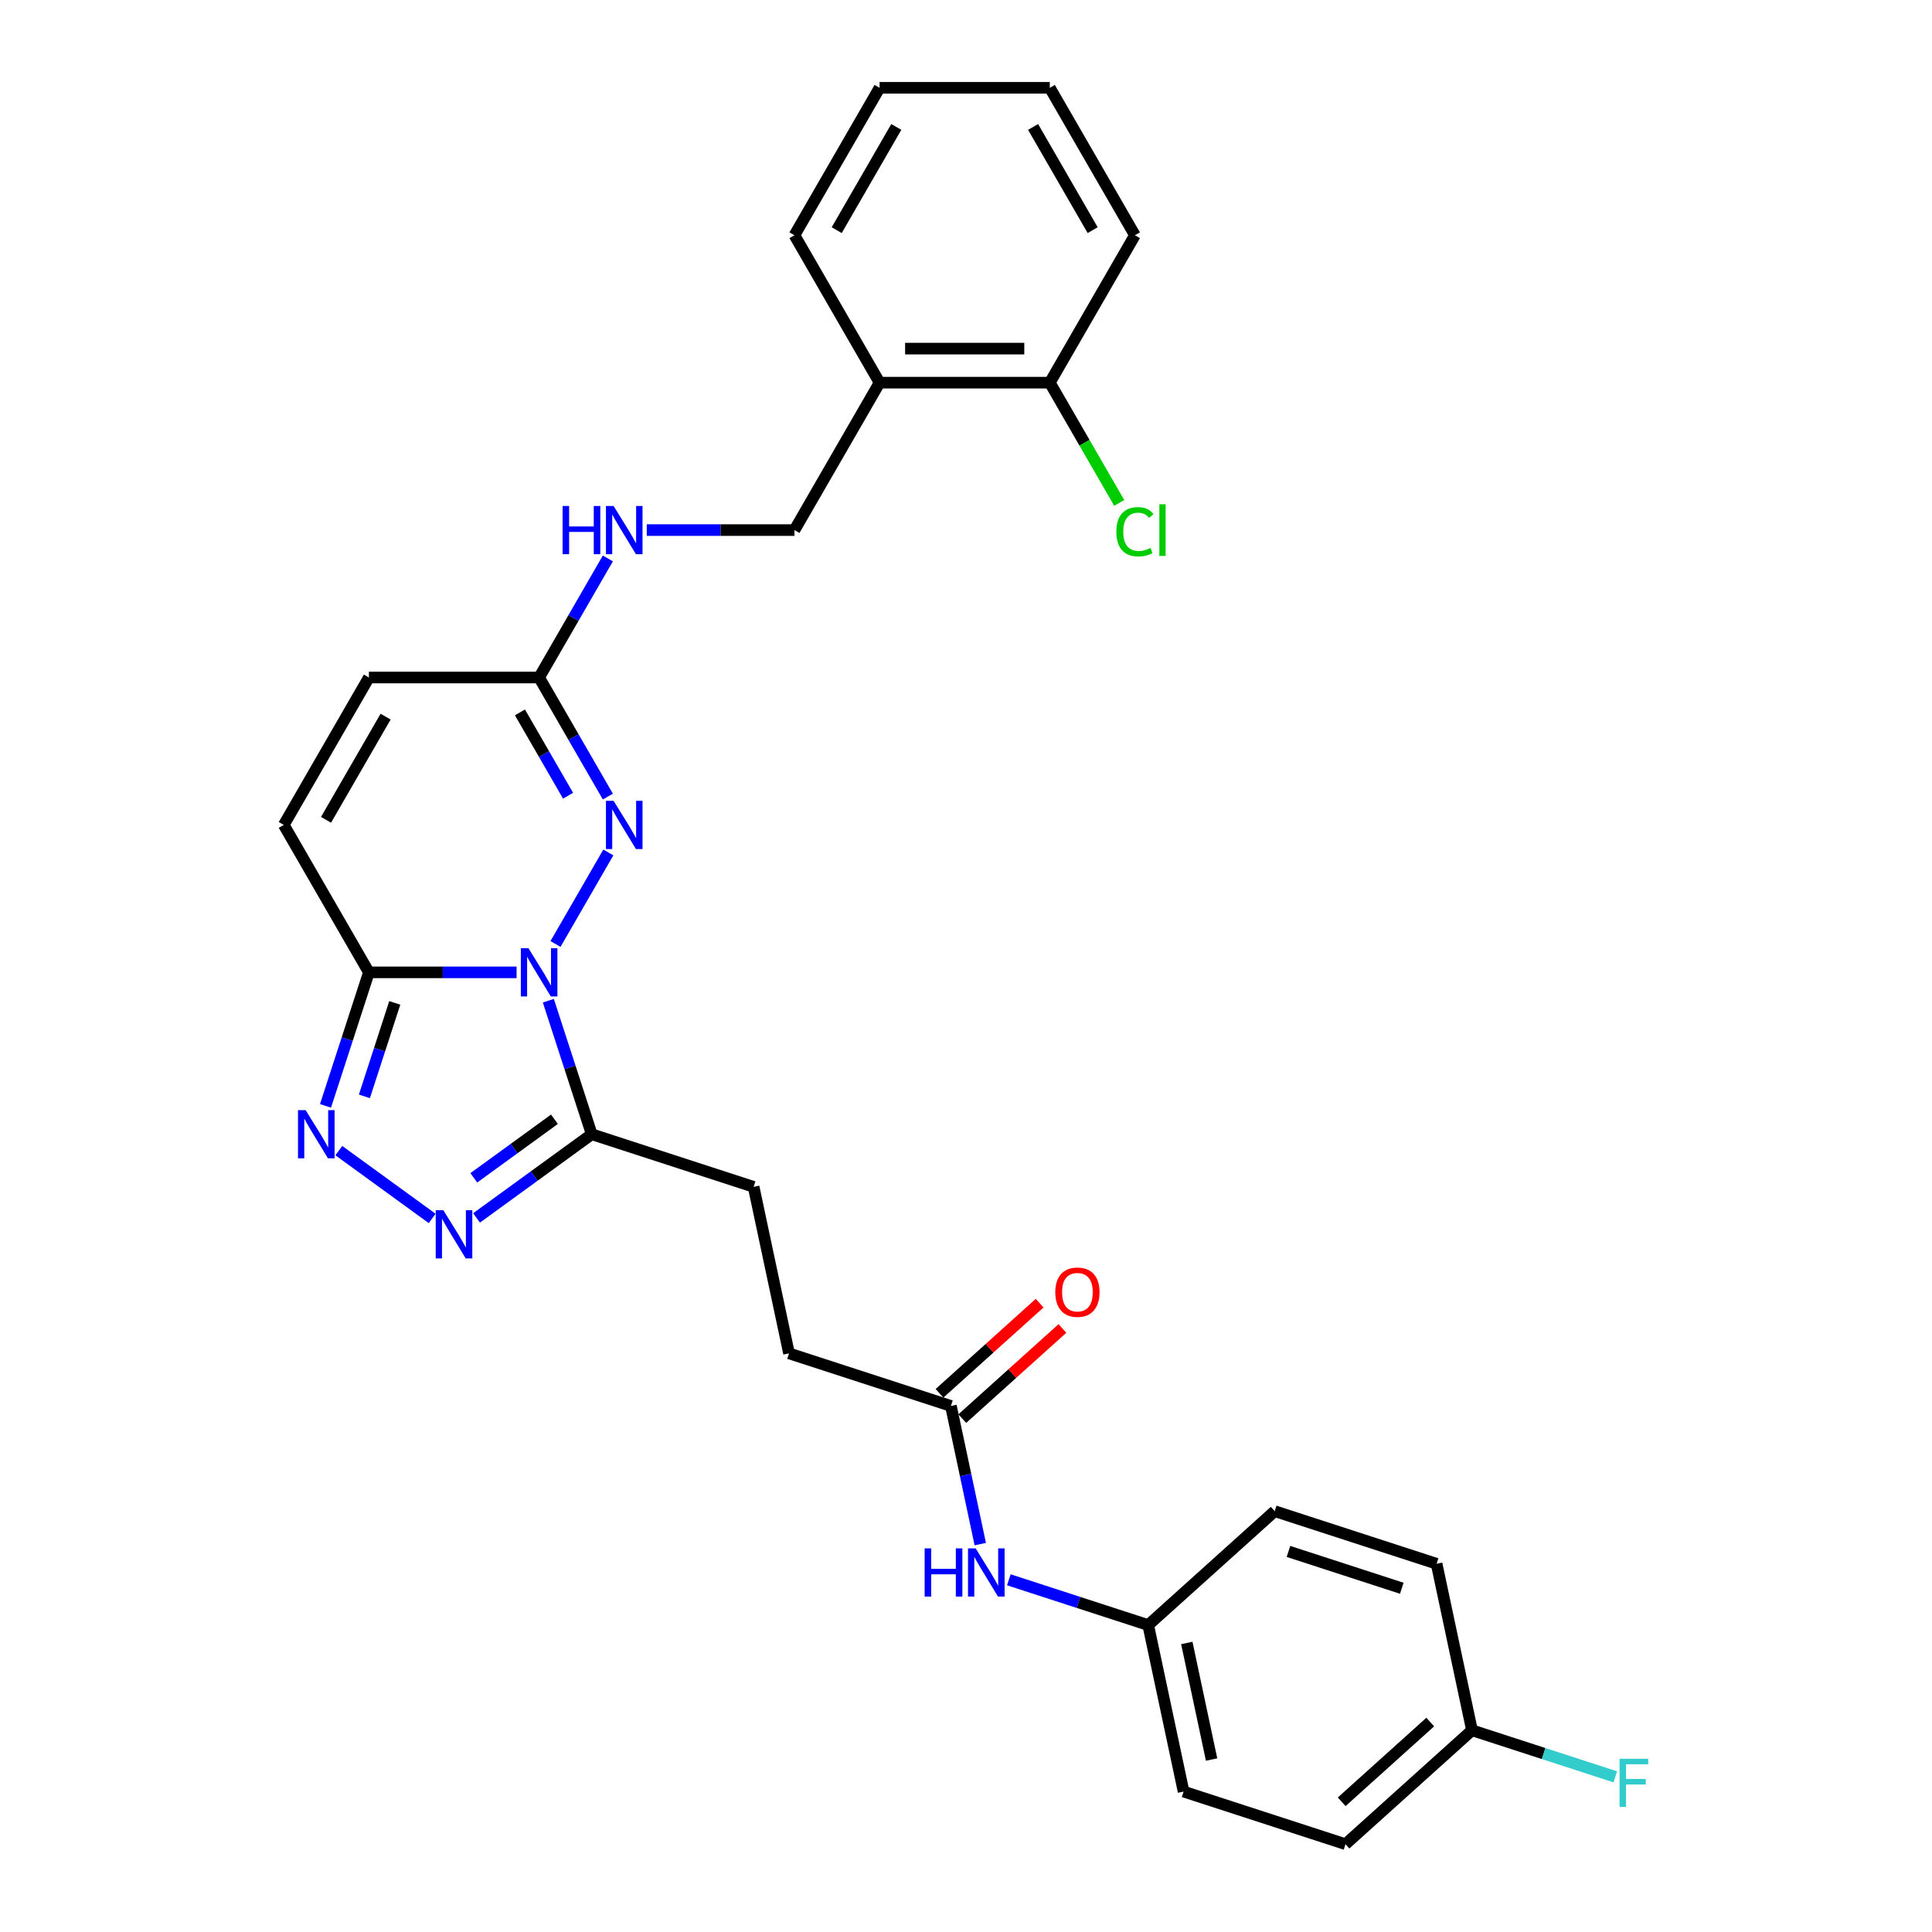 <?xml version='1.0' encoding='iso-8859-1'?>
<svg version='1.1' baseProfile='full'
              xmlns='http://www.w3.org/2000/svg'
                      xmlns:rdkit='http://www.rdkit.org/xml'
                      xmlns:xlink='http://www.w3.org/1999/xlink'
                  xml:space='preserve'
width='1000px' height='1000px' viewBox='0 0 1000 1000'>
<!-- END OF HEADER -->
<rect style='opacity:1.0;fill:#FFFFFF;stroke:none' width='1000' height='1000' x='0' y='0'> </rect>
<path class='bond-0' d='M 267.383,503.286 L 229.161,503.286' style='fill:none;fill-rule:evenodd;stroke:#0000FF;stroke-width:6px;stroke-linecap:butt;stroke-linejoin:miter;stroke-opacity:1' />
<path class='bond-0' d='M 229.161,503.286 L 190.939,503.286' style='fill:none;fill-rule:evenodd;stroke:#000000;stroke-width:6px;stroke-linecap:butt;stroke-linejoin:miter;stroke-opacity:1' />
<path class='bond-1' d='M 287.523,488.607 L 314.873,441.236' style='fill:none;fill-rule:evenodd;stroke:#0000FF;stroke-width:6px;stroke-linecap:butt;stroke-linejoin:miter;stroke-opacity:1' />
<path class='bond-2' d='M 283.818,517.965 L 295.047,552.524' style='fill:none;fill-rule:evenodd;stroke:#0000FF;stroke-width:6px;stroke-linecap:butt;stroke-linejoin:miter;stroke-opacity:1' />
<path class='bond-2' d='M 295.047,552.524 L 306.276,587.083' style='fill:none;fill-rule:evenodd;stroke:#000000;stroke-width:6px;stroke-linecap:butt;stroke-linejoin:miter;stroke-opacity:1' />
<path class='bond-3' d='M 190.939,503.286 L 179.71,537.845' style='fill:none;fill-rule:evenodd;stroke:#000000;stroke-width:6px;stroke-linecap:butt;stroke-linejoin:miter;stroke-opacity:1' />
<path class='bond-3' d='M 179.71,537.845 L 168.481,572.404' style='fill:none;fill-rule:evenodd;stroke:#0000FF;stroke-width:6px;stroke-linecap:butt;stroke-linejoin:miter;stroke-opacity:1' />
<path class='bond-3' d='M 204.329,519.099 L 196.469,543.29' style='fill:none;fill-rule:evenodd;stroke:#000000;stroke-width:6px;stroke-linecap:butt;stroke-linejoin:miter;stroke-opacity:1' />
<path class='bond-3' d='M 196.469,543.29 L 188.609,567.482' style='fill:none;fill-rule:evenodd;stroke:#0000FF;stroke-width:6px;stroke-linecap:butt;stroke-linejoin:miter;stroke-opacity:1' />
<path class='bond-6' d='M 190.939,503.286 L 146.884,426.981' style='fill:none;fill-rule:evenodd;stroke:#000000;stroke-width:6px;stroke-linecap:butt;stroke-linejoin:miter;stroke-opacity:1' />
<path class='bond-5' d='M 314.628,412.302 L 296.838,381.488' style='fill:none;fill-rule:evenodd;stroke:#0000FF;stroke-width:6px;stroke-linecap:butt;stroke-linejoin:miter;stroke-opacity:1' />
<path class='bond-5' d='M 296.838,381.488 L 279.048,350.675' style='fill:none;fill-rule:evenodd;stroke:#000000;stroke-width:6px;stroke-linecap:butt;stroke-linejoin:miter;stroke-opacity:1' />
<path class='bond-5' d='M 294.03,411.869 L 281.577,390.299' style='fill:none;fill-rule:evenodd;stroke:#0000FF;stroke-width:6px;stroke-linecap:butt;stroke-linejoin:miter;stroke-opacity:1' />
<path class='bond-5' d='M 281.577,390.299 L 269.124,368.73' style='fill:none;fill-rule:evenodd;stroke:#000000;stroke-width:6px;stroke-linecap:butt;stroke-linejoin:miter;stroke-opacity:1' />
<path class='bond-4' d='M 306.276,587.083 L 276.467,608.74' style='fill:none;fill-rule:evenodd;stroke:#000000;stroke-width:6px;stroke-linecap:butt;stroke-linejoin:miter;stroke-opacity:1' />
<path class='bond-4' d='M 276.467,608.74 L 246.659,630.397' style='fill:none;fill-rule:evenodd;stroke:#0000FF;stroke-width:6px;stroke-linecap:butt;stroke-linejoin:miter;stroke-opacity:1' />
<path class='bond-4' d='M 286.975,579.324 L 266.109,594.484' style='fill:none;fill-rule:evenodd;stroke:#000000;stroke-width:6px;stroke-linecap:butt;stroke-linejoin:miter;stroke-opacity:1' />
<path class='bond-4' d='M 266.109,594.484 L 245.244,609.644' style='fill:none;fill-rule:evenodd;stroke:#0000FF;stroke-width:6px;stroke-linecap:butt;stroke-linejoin:miter;stroke-opacity:1' />
<path class='bond-12' d='M 306.276,587.083 L 390.073,614.311' style='fill:none;fill-rule:evenodd;stroke:#000000;stroke-width:6px;stroke-linecap:butt;stroke-linejoin:miter;stroke-opacity:1' />
<path class='bond-29' d='M 175.377,595.559 L 223.688,630.659' style='fill:none;fill-rule:evenodd;stroke:#0000FF;stroke-width:6px;stroke-linecap:butt;stroke-linejoin:miter;stroke-opacity:1' />
<path class='bond-7' d='M 279.048,350.675 L 190.939,350.675' style='fill:none;fill-rule:evenodd;stroke:#000000;stroke-width:6px;stroke-linecap:butt;stroke-linejoin:miter;stroke-opacity:1' />
<path class='bond-10' d='M 279.048,350.675 L 296.838,319.862' style='fill:none;fill-rule:evenodd;stroke:#000000;stroke-width:6px;stroke-linecap:butt;stroke-linejoin:miter;stroke-opacity:1' />
<path class='bond-10' d='M 296.838,319.862 L 314.628,289.049' style='fill:none;fill-rule:evenodd;stroke:#0000FF;stroke-width:6px;stroke-linecap:butt;stroke-linejoin:miter;stroke-opacity:1' />
<path class='bond-30' d='M 146.884,426.981 L 190.939,350.675' style='fill:none;fill-rule:evenodd;stroke:#000000;stroke-width:6px;stroke-linecap:butt;stroke-linejoin:miter;stroke-opacity:1' />
<path class='bond-30' d='M 168.753,424.346 L 199.591,370.932' style='fill:none;fill-rule:evenodd;stroke:#000000;stroke-width:6px;stroke-linecap:butt;stroke-linejoin:miter;stroke-opacity:1' />
<path class='bond-8' d='M 492.189,727.722 L 408.392,700.495' style='fill:none;fill-rule:evenodd;stroke:#000000;stroke-width:6px;stroke-linecap:butt;stroke-linejoin:miter;stroke-opacity:1' />
<path class='bond-11' d='M 492.189,727.722 L 499.789,763.475' style='fill:none;fill-rule:evenodd;stroke:#000000;stroke-width:6px;stroke-linecap:butt;stroke-linejoin:miter;stroke-opacity:1' />
<path class='bond-11' d='M 499.789,763.475 L 507.388,799.227' style='fill:none;fill-rule:evenodd;stroke:#0000FF;stroke-width:6px;stroke-linecap:butt;stroke-linejoin:miter;stroke-opacity:1' />
<path class='bond-15' d='M 498.085,734.27 L 523.996,710.94' style='fill:none;fill-rule:evenodd;stroke:#000000;stroke-width:6px;stroke-linecap:butt;stroke-linejoin:miter;stroke-opacity:1' />
<path class='bond-15' d='M 523.996,710.94 L 549.906,687.61' style='fill:none;fill-rule:evenodd;stroke:#FF0000;stroke-width:6px;stroke-linecap:butt;stroke-linejoin:miter;stroke-opacity:1' />
<path class='bond-15' d='M 486.294,721.174 L 512.204,697.844' style='fill:none;fill-rule:evenodd;stroke:#000000;stroke-width:6px;stroke-linecap:butt;stroke-linejoin:miter;stroke-opacity:1' />
<path class='bond-15' d='M 512.204,697.844 L 538.115,674.514' style='fill:none;fill-rule:evenodd;stroke:#FF0000;stroke-width:6px;stroke-linecap:butt;stroke-linejoin:miter;stroke-opacity:1' />
<path class='bond-9' d='M 455.268,198.065 L 411.213,274.37' style='fill:none;fill-rule:evenodd;stroke:#000000;stroke-width:6px;stroke-linecap:butt;stroke-linejoin:miter;stroke-opacity:1' />
<path class='bond-14' d='M 455.268,198.065 L 543.377,198.065' style='fill:none;fill-rule:evenodd;stroke:#000000;stroke-width:6px;stroke-linecap:butt;stroke-linejoin:miter;stroke-opacity:1' />
<path class='bond-14' d='M 468.484,180.443 L 530.161,180.443' style='fill:none;fill-rule:evenodd;stroke:#000000;stroke-width:6px;stroke-linecap:butt;stroke-linejoin:miter;stroke-opacity:1' />
<path class='bond-25' d='M 455.268,198.065 L 411.213,121.76' style='fill:none;fill-rule:evenodd;stroke:#000000;stroke-width:6px;stroke-linecap:butt;stroke-linejoin:miter;stroke-opacity:1' />
<path class='bond-13' d='M 334.769,274.37 L 372.991,274.37' style='fill:none;fill-rule:evenodd;stroke:#0000FF;stroke-width:6px;stroke-linecap:butt;stroke-linejoin:miter;stroke-opacity:1' />
<path class='bond-13' d='M 372.991,274.37 L 411.213,274.37' style='fill:none;fill-rule:evenodd;stroke:#000000;stroke-width:6px;stroke-linecap:butt;stroke-linejoin:miter;stroke-opacity:1' />
<path class='bond-16' d='M 522.174,817.697 L 558.24,829.415' style='fill:none;fill-rule:evenodd;stroke:#0000FF;stroke-width:6px;stroke-linecap:butt;stroke-linejoin:miter;stroke-opacity:1' />
<path class='bond-16' d='M 558.24,829.415 L 594.306,841.134' style='fill:none;fill-rule:evenodd;stroke:#000000;stroke-width:6px;stroke-linecap:butt;stroke-linejoin:miter;stroke-opacity:1' />
<path class='bond-17' d='M 390.073,614.311 L 408.392,700.495' style='fill:none;fill-rule:evenodd;stroke:#000000;stroke-width:6px;stroke-linecap:butt;stroke-linejoin:miter;stroke-opacity:1' />
<path class='bond-19' d='M 543.377,198.065 L 561.345,229.186' style='fill:none;fill-rule:evenodd;stroke:#000000;stroke-width:6px;stroke-linecap:butt;stroke-linejoin:miter;stroke-opacity:1' />
<path class='bond-19' d='M 561.345,229.186 L 579.313,260.308' style='fill:none;fill-rule:evenodd;stroke:#00CC00;stroke-width:6px;stroke-linecap:butt;stroke-linejoin:miter;stroke-opacity:1' />
<path class='bond-26' d='M 543.377,198.065 L 587.432,121.76' style='fill:none;fill-rule:evenodd;stroke:#000000;stroke-width:6px;stroke-linecap:butt;stroke-linejoin:miter;stroke-opacity:1' />
<path class='bond-21' d='M 594.306,841.134 L 659.784,782.177' style='fill:none;fill-rule:evenodd;stroke:#000000;stroke-width:6px;stroke-linecap:butt;stroke-linejoin:miter;stroke-opacity:1' />
<path class='bond-22' d='M 594.306,841.134 L 612.625,927.318' style='fill:none;fill-rule:evenodd;stroke:#000000;stroke-width:6px;stroke-linecap:butt;stroke-linejoin:miter;stroke-opacity:1' />
<path class='bond-22' d='M 614.29,850.398 L 627.114,910.727' style='fill:none;fill-rule:evenodd;stroke:#000000;stroke-width:6px;stroke-linecap:butt;stroke-linejoin:miter;stroke-opacity:1' />
<path class='bond-18' d='M 761.9,895.589 L 696.422,954.545' style='fill:none;fill-rule:evenodd;stroke:#000000;stroke-width:6px;stroke-linecap:butt;stroke-linejoin:miter;stroke-opacity:1' />
<path class='bond-18' d='M 740.287,891.336 L 694.452,932.606' style='fill:none;fill-rule:evenodd;stroke:#000000;stroke-width:6px;stroke-linecap:butt;stroke-linejoin:miter;stroke-opacity:1' />
<path class='bond-20' d='M 761.9,895.589 L 798.988,907.639' style='fill:none;fill-rule:evenodd;stroke:#000000;stroke-width:6px;stroke-linecap:butt;stroke-linejoin:miter;stroke-opacity:1' />
<path class='bond-20' d='M 798.988,907.639 L 836.076,919.69' style='fill:none;fill-rule:evenodd;stroke:#33CCCC;stroke-width:6px;stroke-linecap:butt;stroke-linejoin:miter;stroke-opacity:1' />
<path class='bond-31' d='M 761.9,895.589 L 743.581,809.404' style='fill:none;fill-rule:evenodd;stroke:#000000;stroke-width:6px;stroke-linecap:butt;stroke-linejoin:miter;stroke-opacity:1' />
<path class='bond-23' d='M 659.784,782.177 L 743.581,809.404' style='fill:none;fill-rule:evenodd;stroke:#000000;stroke-width:6px;stroke-linecap:butt;stroke-linejoin:miter;stroke-opacity:1' />
<path class='bond-23' d='M 666.908,803.02 L 725.566,822.08' style='fill:none;fill-rule:evenodd;stroke:#000000;stroke-width:6px;stroke-linecap:butt;stroke-linejoin:miter;stroke-opacity:1' />
<path class='bond-24' d='M 612.625,927.318 L 696.422,954.545' style='fill:none;fill-rule:evenodd;stroke:#000000;stroke-width:6px;stroke-linecap:butt;stroke-linejoin:miter;stroke-opacity:1' />
<path class='bond-27' d='M 411.213,121.76 L 455.268,45.455' style='fill:none;fill-rule:evenodd;stroke:#000000;stroke-width:6px;stroke-linecap:butt;stroke-linejoin:miter;stroke-opacity:1' />
<path class='bond-27' d='M 433.082,119.125 L 463.92,65.711' style='fill:none;fill-rule:evenodd;stroke:#000000;stroke-width:6px;stroke-linecap:butt;stroke-linejoin:miter;stroke-opacity:1' />
<path class='bond-32' d='M 587.432,121.76 L 543.377,45.455' style='fill:none;fill-rule:evenodd;stroke:#000000;stroke-width:6px;stroke-linecap:butt;stroke-linejoin:miter;stroke-opacity:1' />
<path class='bond-32' d='M 565.563,119.125 L 534.724,65.711' style='fill:none;fill-rule:evenodd;stroke:#000000;stroke-width:6px;stroke-linecap:butt;stroke-linejoin:miter;stroke-opacity:1' />
<path class='bond-28' d='M 455.268,45.455 L 543.377,45.455' style='fill:none;fill-rule:evenodd;stroke:#000000;stroke-width:6px;stroke-linecap:butt;stroke-linejoin:miter;stroke-opacity:1' />
<path  class='atom-0' d='M 273.533 490.81
L 281.709 504.026
Q 282.52 505.33, 283.824 507.691
Q 285.128 510.053, 285.198 510.194
L 285.198 490.81
L 288.511 490.81
L 288.511 515.762
L 285.093 515.762
L 276.317 501.312
Q 275.295 499.62, 274.202 497.682
Q 273.145 495.744, 272.828 495.145
L 272.828 515.762
L 269.585 515.762
L 269.585 490.81
L 273.533 490.81
' fill='#0000FF'/>
<path  class='atom-2' d='M 317.587 414.504
L 325.764 427.721
Q 326.575 429.025, 327.879 431.386
Q 329.183 433.747, 329.253 433.888
L 329.253 414.504
L 332.566 414.504
L 332.566 439.457
L 329.147 439.457
L 320.372 425.007
Q 319.35 423.315, 318.257 421.377
Q 317.2 419.438, 316.883 418.839
L 316.883 439.457
L 313.64 439.457
L 313.64 414.504
L 317.587 414.504
' fill='#0000FF'/>
<path  class='atom-4' d='M 158.196 574.607
L 166.372 587.823
Q 167.183 589.127, 168.487 591.489
Q 169.791 593.85, 169.861 593.991
L 169.861 574.607
L 173.174 574.607
L 173.174 599.559
L 169.756 599.559
L 160.98 585.109
Q 159.958 583.418, 158.865 581.479
Q 157.808 579.541, 157.491 578.942
L 157.491 599.559
L 154.248 599.559
L 154.248 574.607
L 158.196 574.607
' fill='#0000FF'/>
<path  class='atom-5' d='M 229.478 626.396
L 237.654 639.613
Q 238.465 640.917, 239.769 643.278
Q 241.073 645.64, 241.143 645.78
L 241.143 626.396
L 244.456 626.396
L 244.456 651.349
L 241.038 651.349
L 232.262 636.899
Q 231.24 635.207, 230.147 633.269
Q 229.09 631.33, 228.773 630.731
L 228.773 651.349
L 225.53 651.349
L 225.53 626.396
L 229.478 626.396
' fill='#0000FF'/>
<path  class='atom-11' d='M 291.19 261.894
L 294.573 261.894
L 294.573 272.502
L 307.331 272.502
L 307.331 261.894
L 310.715 261.894
L 310.715 286.847
L 307.331 286.847
L 307.331 275.322
L 294.573 275.322
L 294.573 286.847
L 291.19 286.847
L 291.19 261.894
' fill='#0000FF'/>
<path  class='atom-11' d='M 317.587 261.894
L 325.764 275.11
Q 326.575 276.414, 327.879 278.776
Q 329.183 281.137, 329.253 281.278
L 329.253 261.894
L 332.566 261.894
L 332.566 286.847
L 329.147 286.847
L 320.372 272.397
Q 319.35 270.705, 318.257 268.766
Q 317.2 266.828, 316.883 266.229
L 316.883 286.847
L 313.64 286.847
L 313.64 261.894
L 317.587 261.894
' fill='#0000FF'/>
<path  class='atom-12' d='M 478.595 801.43
L 481.978 801.43
L 481.978 812.038
L 494.737 812.038
L 494.737 801.43
L 498.12 801.43
L 498.12 826.383
L 494.737 826.383
L 494.737 814.858
L 481.978 814.858
L 481.978 826.383
L 478.595 826.383
L 478.595 801.43
' fill='#0000FF'/>
<path  class='atom-12' d='M 504.993 801.43
L 513.169 814.647
Q 513.98 815.951, 515.284 818.312
Q 516.588 820.673, 516.658 820.814
L 516.658 801.43
L 519.971 801.43
L 519.971 826.383
L 516.553 826.383
L 507.777 811.933
Q 506.755 810.241, 505.662 808.303
Q 504.605 806.364, 504.288 805.765
L 504.288 826.383
L 501.045 826.383
L 501.045 801.43
L 504.993 801.43
' fill='#0000FF'/>
<path  class='atom-16' d='M 546.213 668.836
Q 546.213 662.844, 549.174 659.496
Q 552.134 656.148, 557.667 656.148
Q 563.201 656.148, 566.161 659.496
Q 569.122 662.844, 569.122 668.836
Q 569.122 674.898, 566.126 678.352
Q 563.13 681.77, 557.667 681.77
Q 552.169 681.77, 549.174 678.352
Q 546.213 674.933, 546.213 668.836
M 557.667 678.951
Q 561.474 678.951, 563.518 676.413
Q 565.597 673.84, 565.597 668.836
Q 565.597 663.937, 563.518 661.47
Q 561.474 658.967, 557.667 658.967
Q 553.861 658.967, 551.782 661.435
Q 549.738 663.902, 549.738 668.836
Q 549.738 673.876, 551.782 676.413
Q 553.861 678.951, 557.667 678.951
' fill='#FF0000'/>
<path  class='atom-20' d='M 577.811 275.234
Q 577.811 269.031, 580.701 265.788
Q 583.626 262.511, 589.159 262.511
Q 594.305 262.511, 597.054 266.141
L 594.728 268.044
Q 592.719 265.401, 589.159 265.401
Q 585.388 265.401, 583.379 267.938
Q 581.405 270.44, 581.405 275.234
Q 581.405 280.168, 583.45 282.705
Q 585.529 285.243, 589.547 285.243
Q 592.296 285.243, 595.503 283.586
L 596.49 286.23
Q 595.186 287.076, 593.212 287.569
Q 591.238 288.062, 589.053 288.062
Q 583.626 288.062, 580.701 284.75
Q 577.811 281.437, 577.811 275.234
' fill='#00CC00'/>
<path  class='atom-20' d='M 600.085 260.995
L 603.327 260.995
L 603.327 287.745
L 600.085 287.745
L 600.085 260.995
' fill='#00CC00'/>
<path  class='atom-21' d='M 838.279 910.34
L 853.116 910.34
L 853.116 913.194
L 841.627 913.194
L 841.627 920.772
L 851.847 920.772
L 851.847 923.662
L 841.627 923.662
L 841.627 935.292
L 838.279 935.292
L 838.279 910.34
' fill='#33CCCC'/>
</svg>
